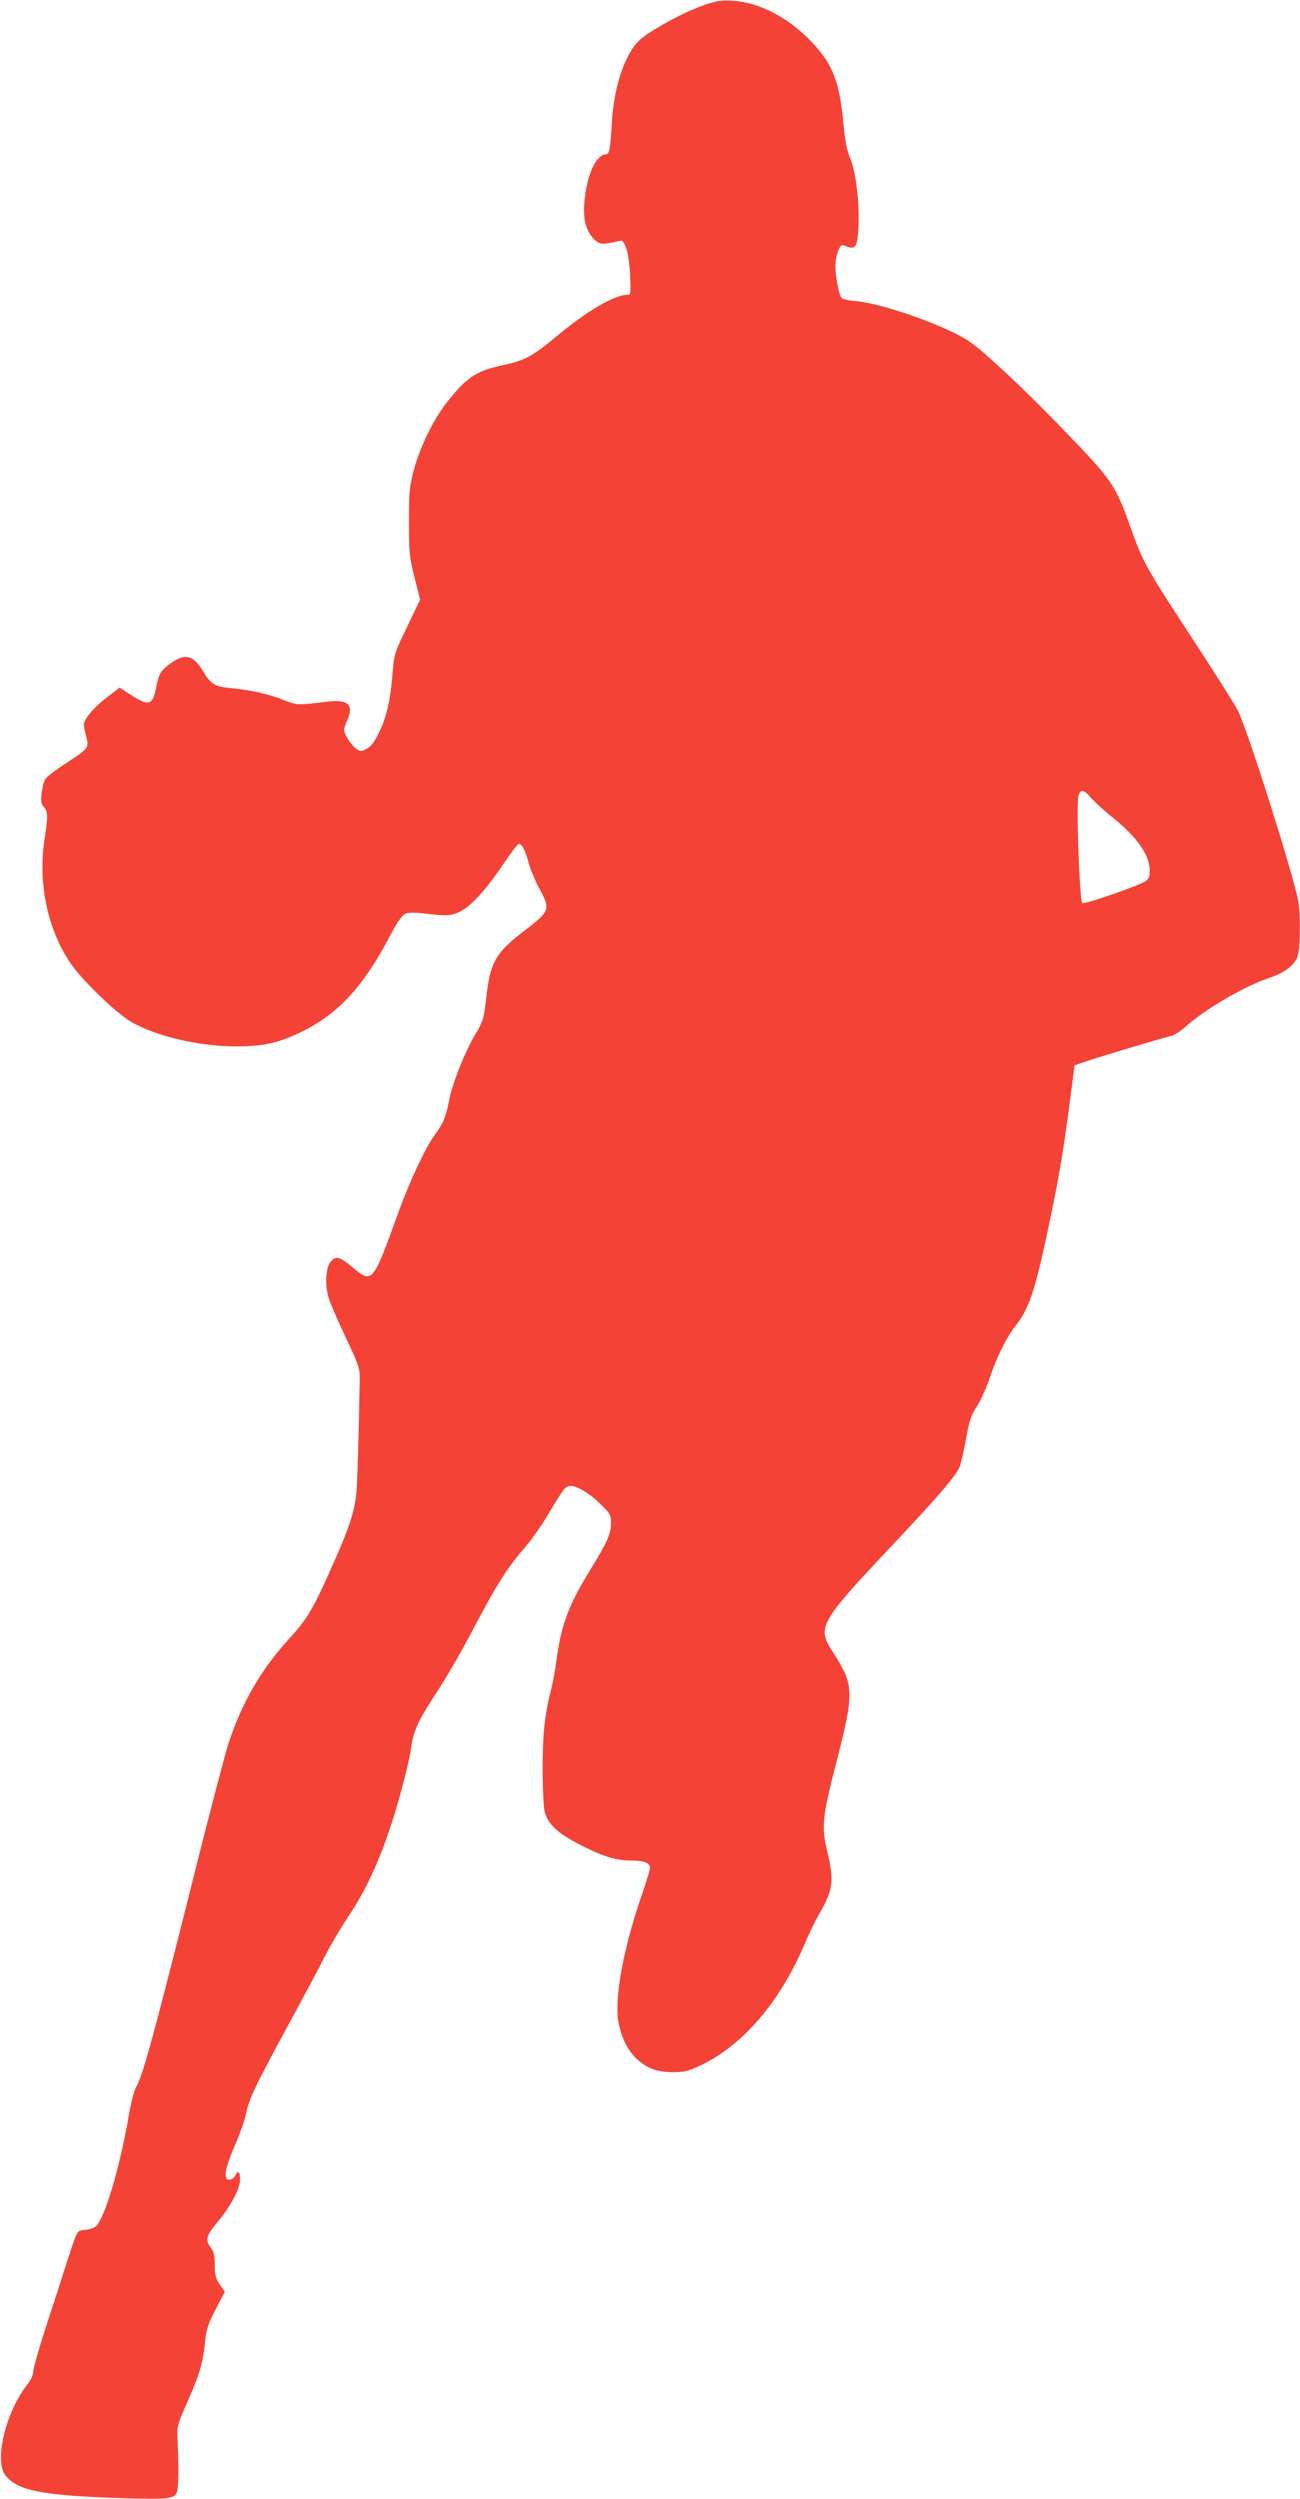 <?xml version="1.0" standalone="no"?>
<!DOCTYPE svg PUBLIC "-//W3C//DTD SVG 20010904//EN"
 "http://www.w3.org/TR/2001/REC-SVG-20010904/DTD/svg10.dtd">
<svg version="1.0" xmlns="http://www.w3.org/2000/svg"
 width="666pt" height="1280pt" viewBox="0 0 666 1280"
 preserveAspectRatio="xMidYMid meet">
<g transform="translate(0,1280) scale(0.1,-0.1)"
fill="#f44336" stroke="none">
<path d="M3610 12775 c-89 -31 -203 -90 -291 -148 -51 -35 -69 -55 -99 -110
-46 -85 -78 -212 -85 -342 -8 -134 -13 -165 -29 -165 -52 0 -101 -107 -112
-245 -8 -87 8 -148 47 -188 25 -24 35 -28 67 -24 20 3 47 8 60 12 19 6 24 2
38 -31 10 -23 19 -81 22 -141 4 -92 3 -103 -12 -103 -67 0 -203 -79 -359 -208
-129 -107 -165 -127 -274 -151 -141 -30 -187 -60 -285 -181 -74 -90 -147 -239
-180 -365 -20 -77 -23 -114 -23 -260 0 -154 3 -181 29 -284 l28 -113 -66 -138
c-66 -136 -67 -139 -76 -251 -11 -128 -29 -210 -65 -284 -29 -60 -42 -78 -74
-94 -20 -11 -27 -10 -49 6 -14 11 -34 36 -45 56 -19 37 -19 38 2 87 35 81 4
109 -102 96 -154 -19 -154 -19 -223 8 -74 30 -166 51 -269 61 -86 8 -105 20
-146 89 -51 85 -95 92 -176 30 -40 -31 -51 -50 -63 -115 -18 -92 -37 -98 -127
-40 l-60 39 -64 -49 c-70 -54 -119 -112 -119 -141 0 -10 5 -38 12 -62 15 -56
12 -60 -106 -137 -50 -32 -97 -68 -104 -80 -8 -12 -16 -45 -19 -73 -4 -42 -2
-56 12 -70 20 -20 21 -50 5 -151 -37 -229 9 -463 127 -643 53 -82 235 -260
313 -305 131 -76 350 -127 544 -127 131 0 210 17 321 70 195 93 324 232 463
496 35 67 61 105 78 113 18 8 50 8 123 -1 88 -10 104 -9 144 6 59 22 141 109
233 246 38 57 75 105 81 107 15 5 36 -37 52 -99 6 -26 29 -81 51 -123 62 -117
61 -119 -83 -230 -140 -107 -167 -158 -187 -345 -11 -97 -15 -111 -56 -180
-55 -93 -118 -254 -134 -340 -15 -81 -30 -116 -72 -172 -46 -61 -129 -238
-187 -398 -131 -364 -134 -366 -233 -283 -66 55 -85 61 -110 35 -30 -30 -36
-122 -13 -194 9 -29 49 -120 88 -203 65 -137 71 -155 70 -210 -5 -292 -13
-549 -18 -590 -11 -92 -36 -169 -107 -330 -111 -253 -140 -303 -234 -406 -146
-160 -242 -324 -313 -538 -17 -51 -106 -390 -196 -752 -182 -724 -245 -955
-275 -1004 -12 -19 -28 -82 -41 -155 -44 -258 -122 -523 -168 -564 -9 -8 -34
-16 -55 -18 -38 -3 -39 -4 -63 -73 -13 -38 -35 -106 -49 -150 -14 -44 -54
-169 -90 -278 -35 -108 -64 -210 -64 -226 0 -17 -13 -44 -31 -67 -108 -136
-169 -385 -113 -461 60 -80 187 -106 590 -119 248 -8 281 -4 291 34 8 29 9
114 3 252 -4 84 -3 86 48 202 65 148 81 202 92 307 9 82 13 93 82 224 l20 38
-26 37 c-21 31 -26 49 -26 101 0 48 -5 69 -20 88 -31 39 -24 62 36 133 64 76
114 170 114 215 0 41 -10 51 -24 22 -7 -12 -20 -22 -31 -22 -33 0 -23 58 29
177 25 58 50 128 55 155 16 80 42 136 209 444 88 162 179 332 202 379 23 46
77 136 119 200 84 126 149 266 210 448 43 129 96 329 107 407 11 85 34 136
114 260 86 133 132 213 242 421 88 165 145 253 225 345 32 37 83 108 113 158
89 149 95 156 117 159 33 5 99 -33 159 -92 50 -49 54 -55 54 -99 0 -53 -17
-93 -106 -238 -113 -184 -149 -282 -174 -469 -6 -47 -18 -112 -27 -145 -33
-133 -43 -223 -43 -405 0 -102 5 -202 11 -223 16 -60 68 -108 176 -164 118
-61 187 -83 265 -83 66 0 98 -12 98 -38 0 -9 -22 -82 -50 -162 -89 -263 -134
-514 -111 -631 16 -82 50 -147 97 -189 53 -46 99 -63 179 -64 61 0 80 4 145
35 216 103 404 323 529 614 23 55 59 129 80 165 68 117 75 167 41 308 -33 136
-28 183 46 470 92 359 91 389 -23 566 -78 122 -65 145 318 551 225 239 316
345 335 391 7 17 22 82 33 144 17 93 26 122 55 165 19 29 48 93 65 143 36 108
87 212 131 267 67 84 98 171 155 432 62 286 87 425 124 705 l26 201 55 19 c67
23 404 124 441 132 15 3 49 25 75 49 100 89 301 206 424 247 79 26 127 62 146
106 16 38 18 221 4 294 -29 146 -260 875 -308 970 -16 30 -109 179 -208 330
-260 397 -278 428 -339 600 -82 229 -93 246 -348 510 -205 212 -397 392 -478
449 -111 78 -446 197 -586 209 -35 2 -67 10 -72 16 -13 16 -31 110 -31 162 0
24 6 60 14 79 14 33 16 33 45 22 45 -17 54 -1 59 101 6 124 -13 280 -42 350
-17 40 -27 92 -35 177 -19 213 -55 306 -159 416 -119 127 -270 207 -407 215
-57 4 -83 0 -145 -21z m1982 -4064 c18 -21 68 -66 110 -100 123 -98 188 -192
188 -270 0 -32 -5 -44 -24 -56 -34 -23 -307 -117 -321 -111 -14 5 -32 502 -20
549 10 37 27 34 67 -12z"/>
</g>
</svg>
